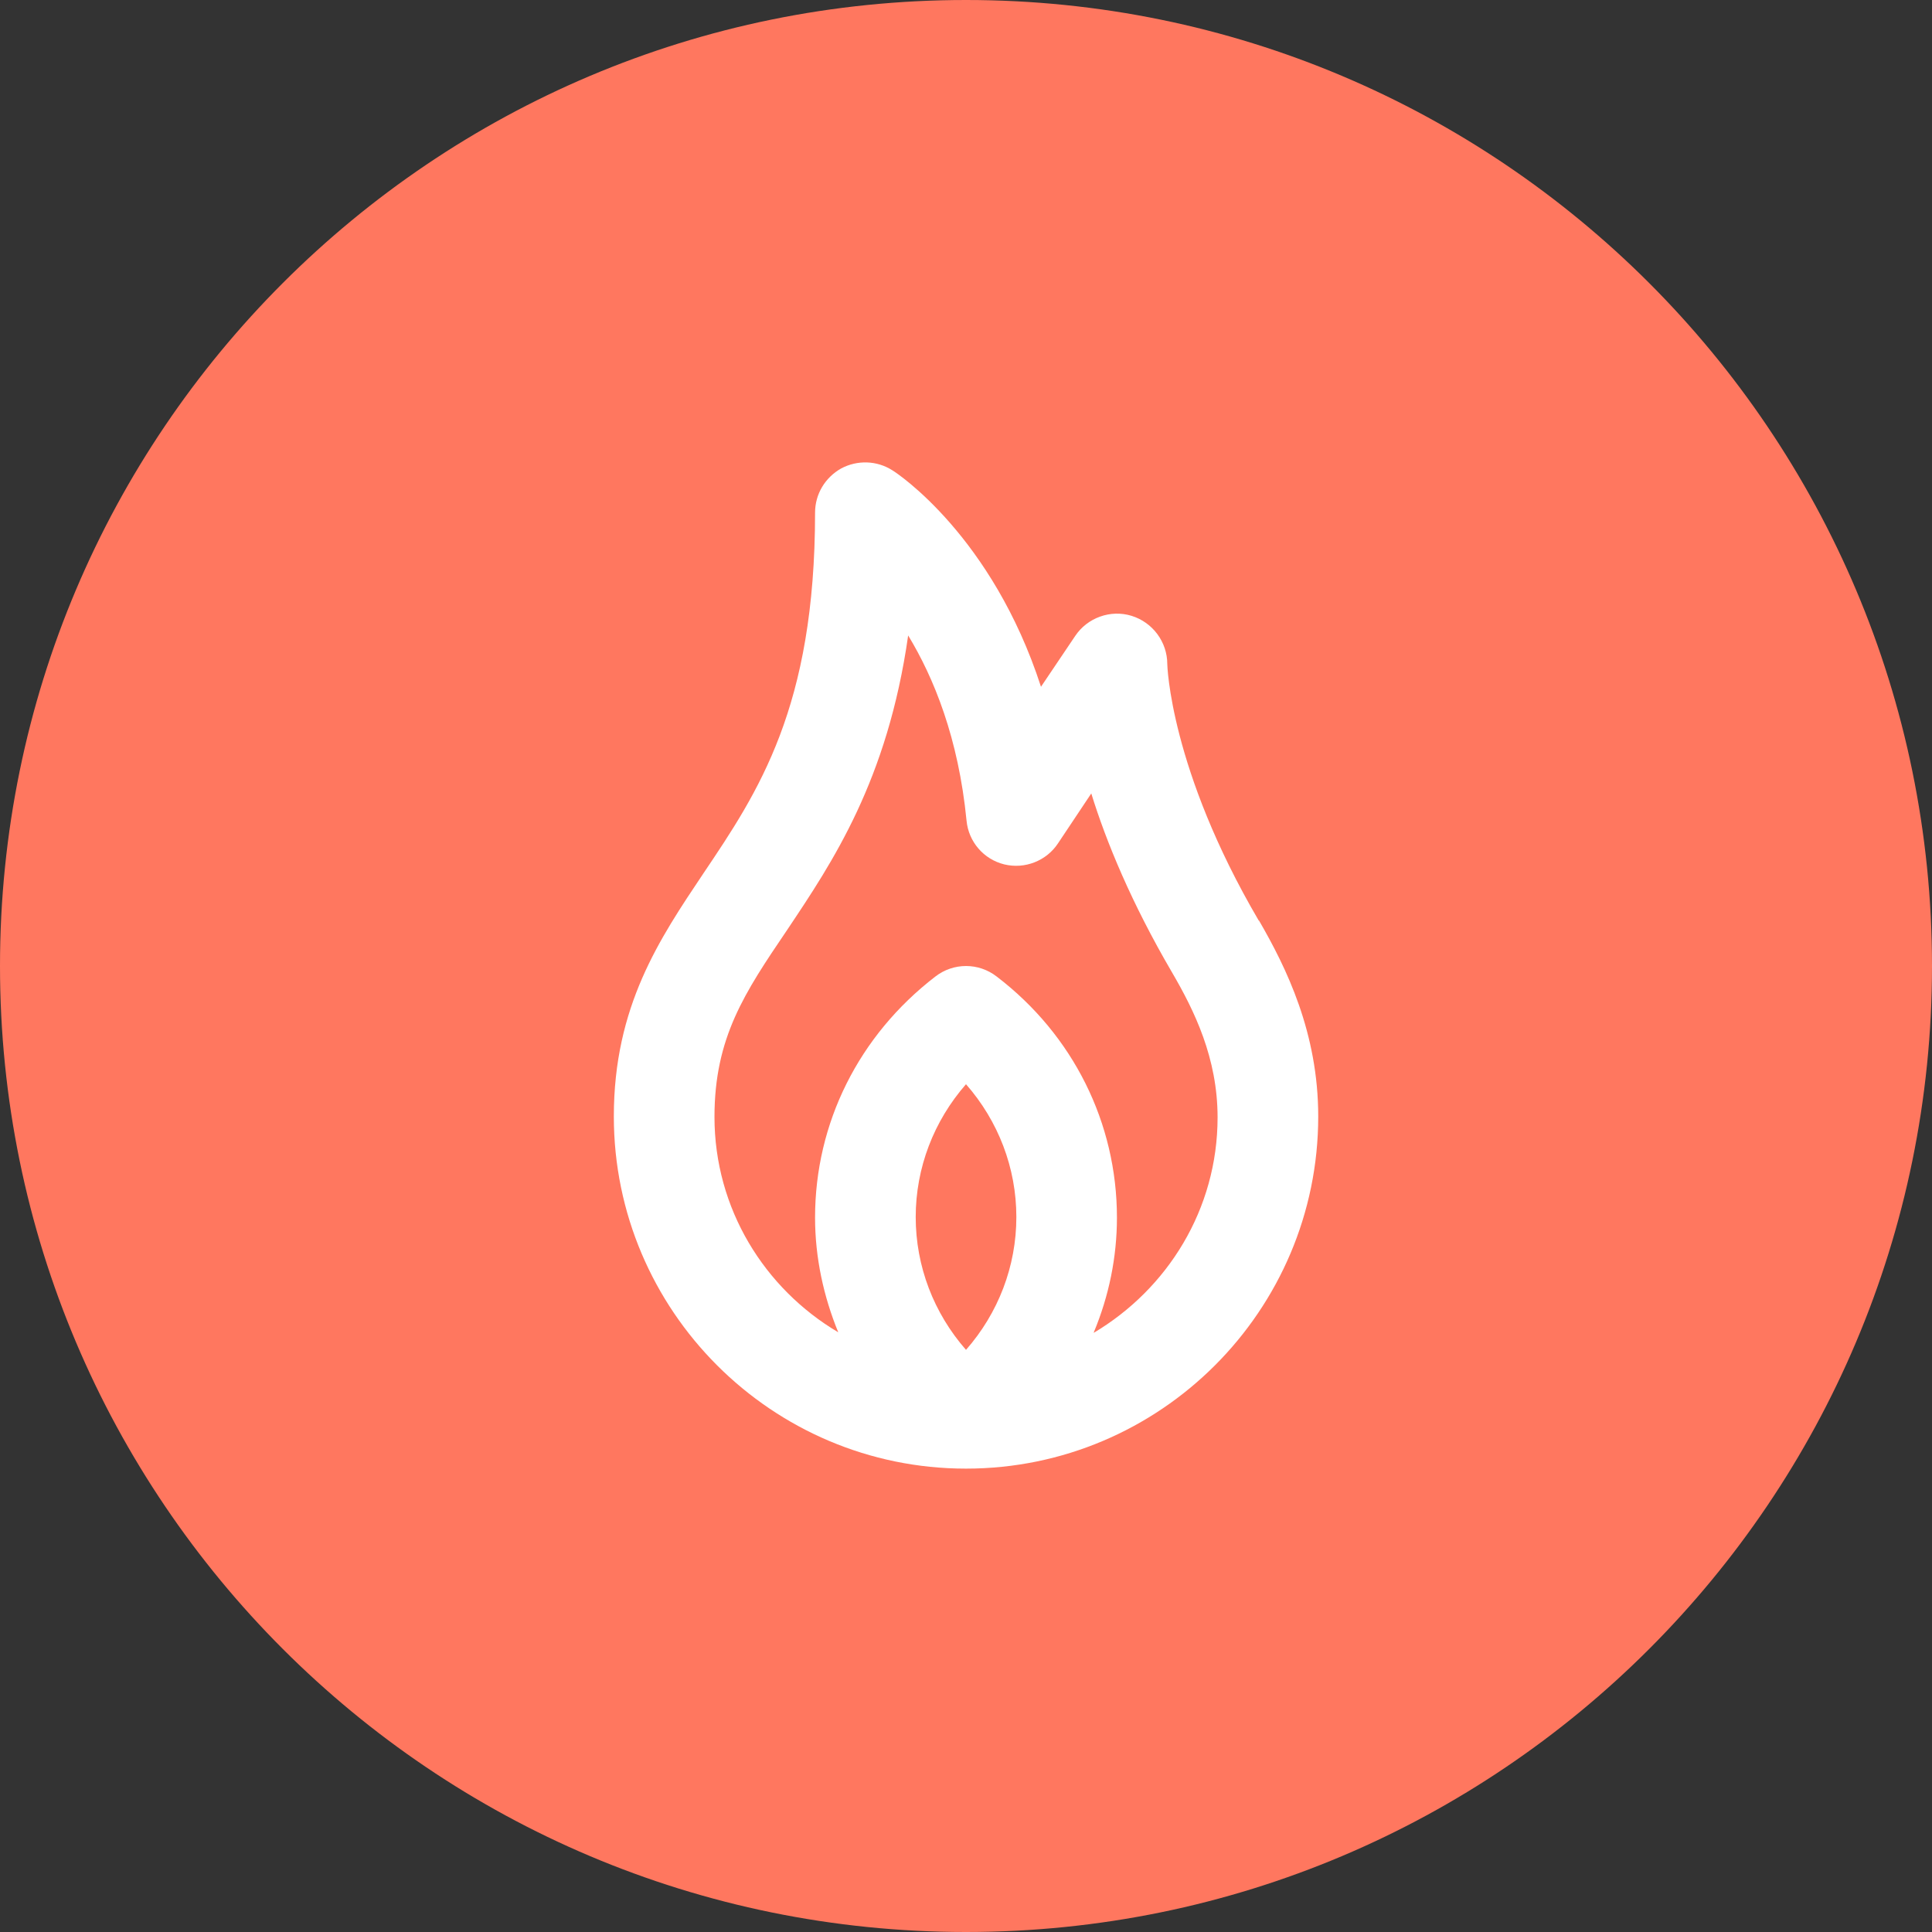 <svg width="32" height="32" viewBox="0 0 32 32" fill="none" xmlns="http://www.w3.org/2000/svg">
<rect x="0" y="0" width="32" height="32" fill="#333333" stroke="none"/>
<path d="M16 32C24.837 32 32 24.837 32 16C32 7.163 24.837 0 16 0C7.163 0 0 7.163 0 16C0 24.837 7.163 32 16 32Z" fill="#FF775F"/>
<path d="M20.85 15.25C19.375 12.733 19.334 11.008 19.334 11C19.334 10.633 19.092 10.308 18.742 10.2C18.392 10.092 18.009 10.233 17.809 10.533L17.242 11.375C16.434 8.883 14.867 7.842 14.784 7.792C14.525 7.625 14.2 7.617 13.934 7.758C13.667 7.908 13.5 8.183 13.5 8.492C13.5 11.717 12.559 13.117 11.65 14.467C10.925 15.55 10.167 16.667 10.167 18.492C10.167 21.708 12.784 24.325 16 24.325C19.217 24.325 21.834 21.708 21.834 18.492C21.834 17.108 21.309 16.033 20.85 15.242V15.25ZM16 22.358C15.467 21.75 15.167 20.975 15.167 20.158C15.167 19.342 15.467 18.567 16 17.958C16.534 18.567 16.834 19.342 16.834 20.158C16.834 20.975 16.534 21.75 16 22.358ZM18.117 22.067C18.367 21.467 18.5 20.825 18.5 20.167C18.5 18.6 17.775 17.142 16.509 16.175C16.209 15.942 15.792 15.942 15.492 16.175C14.225 17.15 13.5 18.6 13.5 20.167C13.5 20.833 13.642 21.475 13.884 22.067C12.659 21.342 11.834 20.017 11.834 18.5C11.834 17.183 12.334 16.442 13.034 15.408C13.792 14.275 14.7 12.925 15.042 10.525C15.467 11.225 15.875 12.225 16.009 13.592C16.042 13.942 16.292 14.233 16.634 14.317C16.975 14.4 17.334 14.258 17.525 13.967L18.075 13.142C18.325 13.95 18.742 14.958 19.409 16.1C19.784 16.742 20.167 17.525 20.167 18.508C20.167 20.033 19.334 21.35 18.117 22.075V22.067Z" fill="white"/>
</svg>

